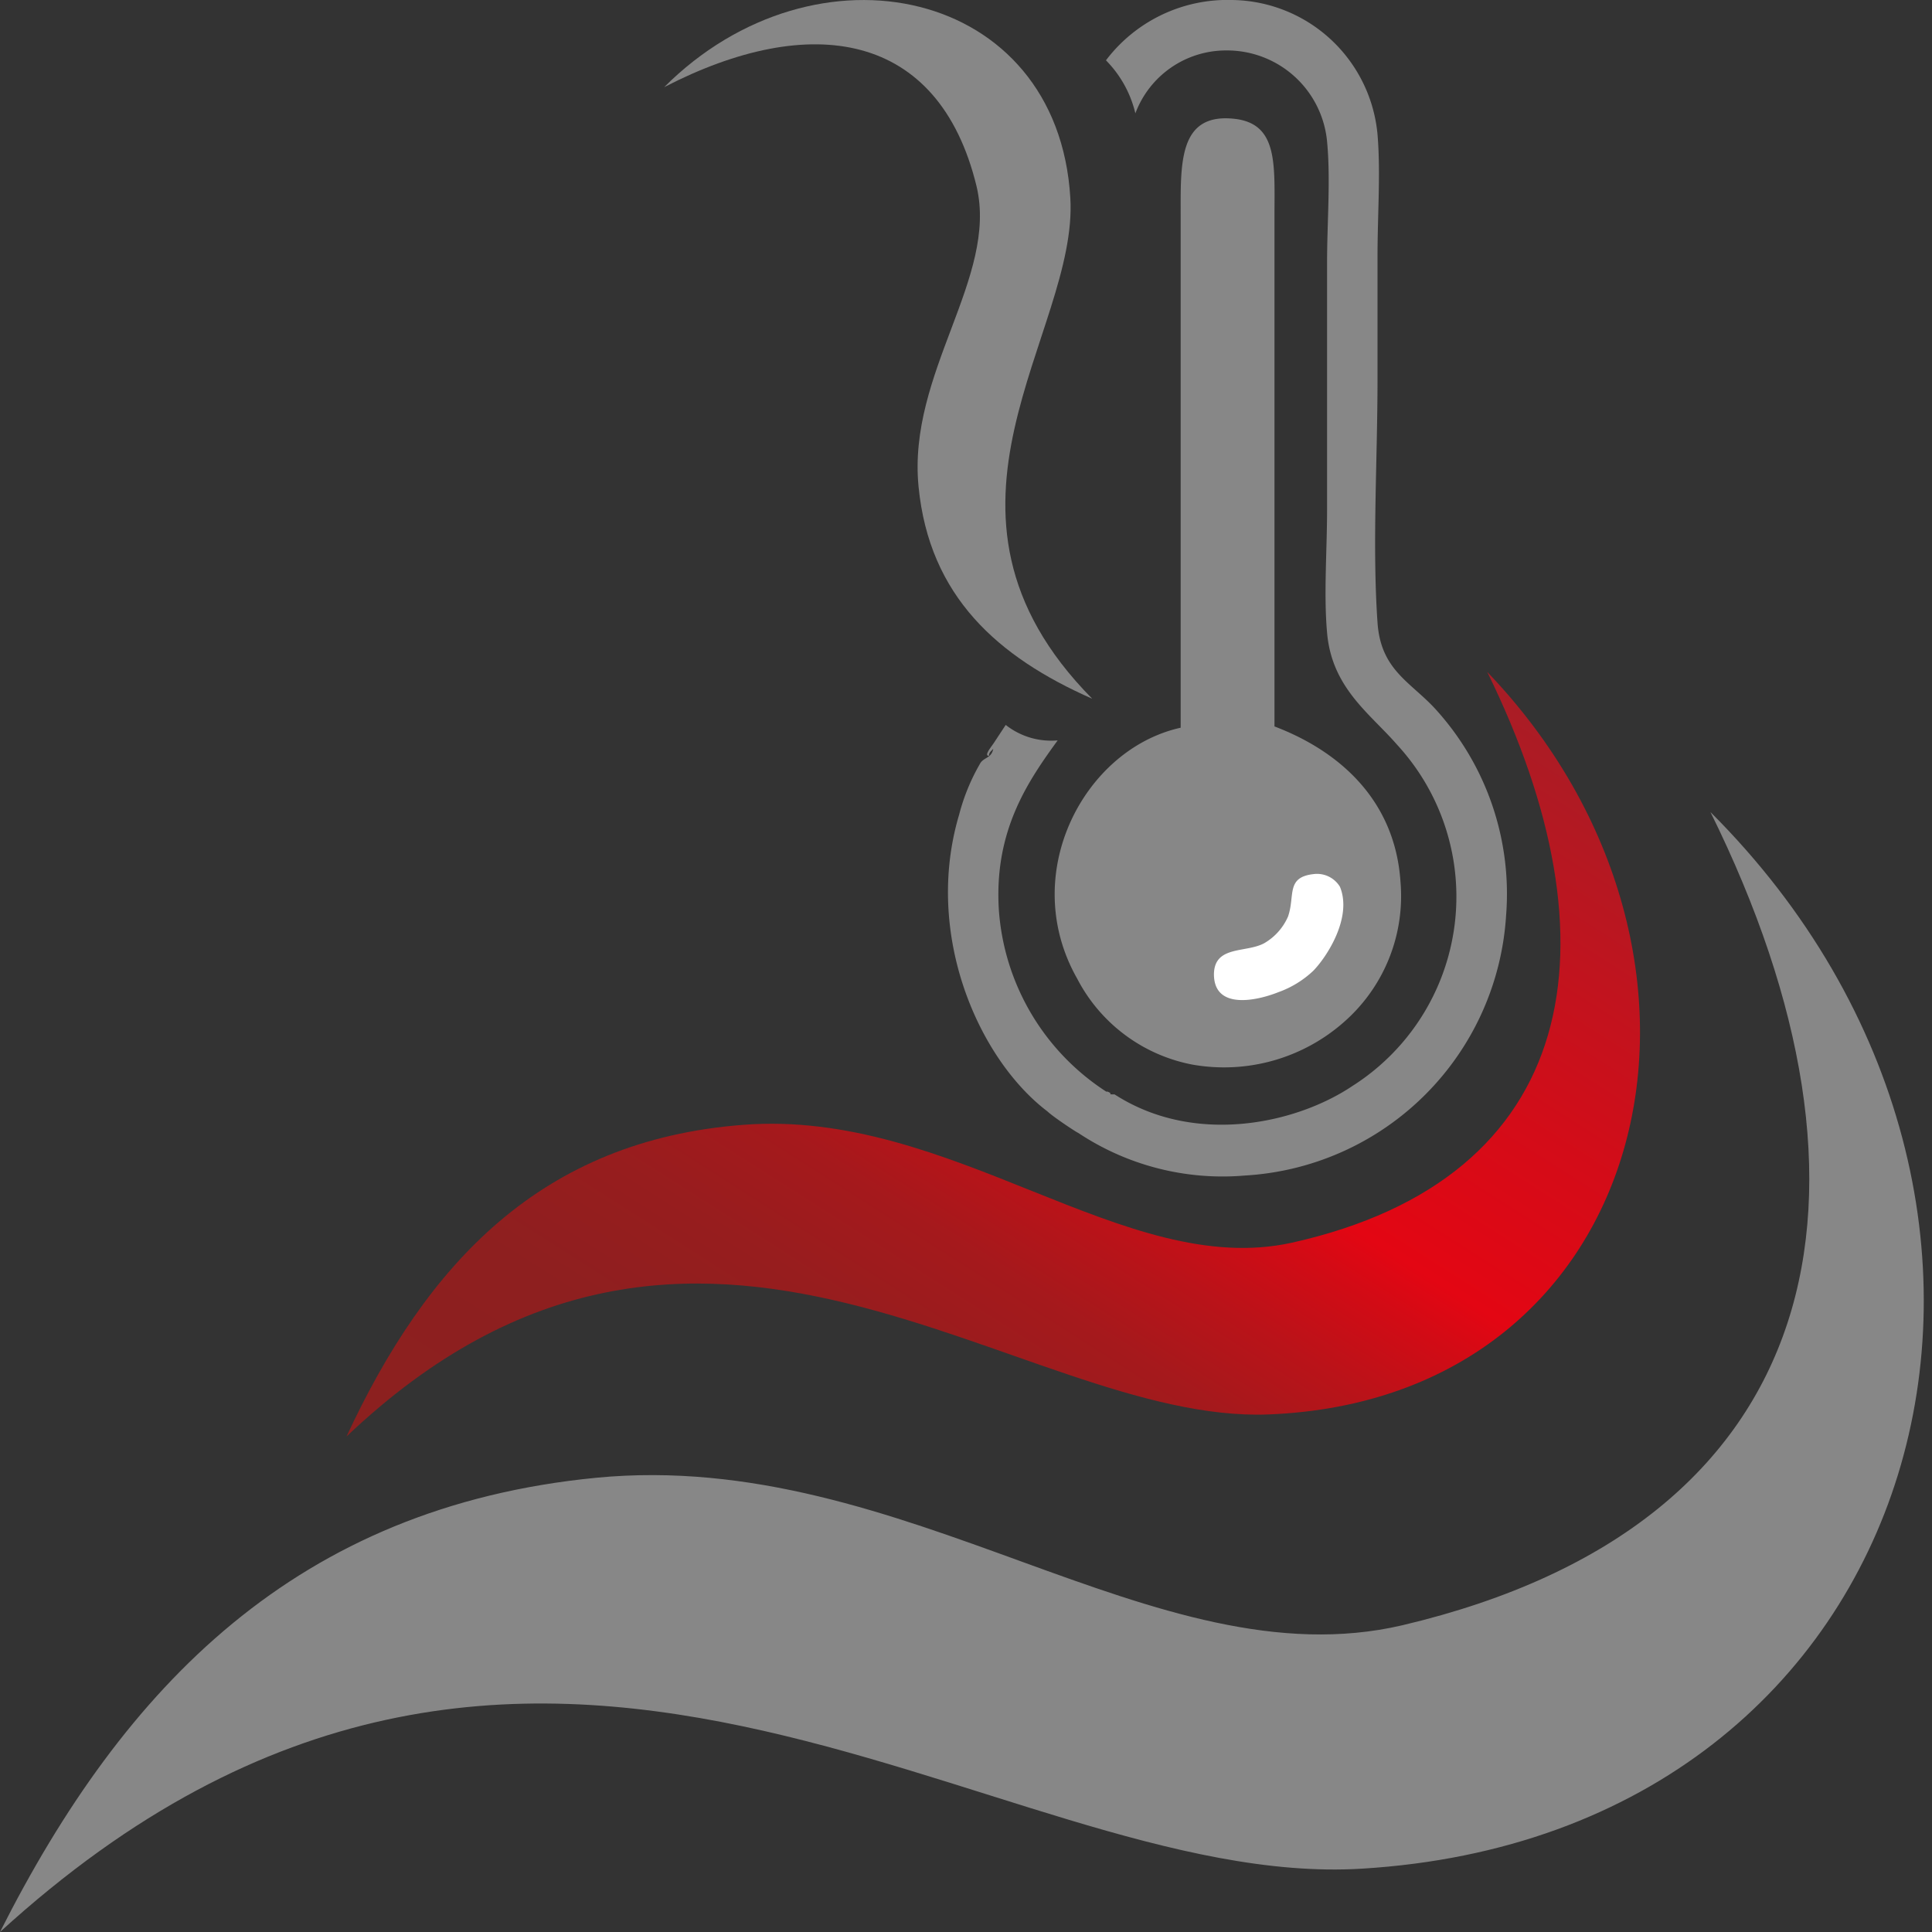 <svg xmlns="http://www.w3.org/2000/svg" xmlns:xlink="http://www.w3.org/1999/xlink" id="Vrstva_1" data-name="Vrstva 1" viewBox="0 0 90 90"><rect x="0" y="0" width="90" height="90" fill="#333333" stroke="none"/><defs><style>.cls-1{fill:#878787;}.cls-1,.cls-2,.cls-3{fill-rule:evenodd;}.cls-2{fill:url(#linear-gradient);}.cls-3{fill:#fff;}</style><linearGradient id="linear-gradient" x1="679.06" y1="706.22" x2="646.58" y2="657.45" gradientTransform="translate(406.19 -827.88) rotate(66.18)" gradientUnits="userSpaceOnUse"><stop offset="0" stop-color="#008d36"></stop><stop offset="0" stop-color="#ffed00"></stop><stop offset="0" stop-color="#fbe601"></stop><stop offset="0" stop-color="#e4bd07"></stop><stop offset="0" stop-color="#cf970d"></stop><stop offset="0" stop-color="#bd7712"></stop><stop offset="0" stop-color="#ad5b16"></stop><stop offset="0" stop-color="#a14519"></stop><stop offset="0" stop-color="#97341c"></stop><stop offset="0" stop-color="#91291e"></stop><stop offset="0" stop-color="#8d221f"></stop><stop offset="0" stop-color="#8c201f"></stop><stop offset="0.19" stop-color="#8e1f1f"></stop><stop offset="0.3" stop-color="#971d1e"></stop><stop offset="0.39" stop-color="#a5191c"></stop><stop offset="0.46" stop-color="#b91319"></stop><stop offset="0.53" stop-color="#d20b15"></stop><stop offset="0.57" stop-color="#e30613"></stop><stop offset="0.71" stop-color="#d40c18"></stop><stop offset="0.97" stop-color="#ad1b24"></stop><stop offset="1" stop-color="#a81d26"></stop></linearGradient></defs><path class="cls-1" d="M61.17,40.68a1.25,1.25,0,0,1,1.24.59c.58,1.41-.58,3.23-1.24,3.91a4.63,4.63,0,0,1-1.63,1c-1,.4-3,.84-3-.84,0-1.35,1.49-1,2.34-1.44A2.67,2.67,0,0,0,60,42.7C60.34,41.73,59.89,40.87,61.17,40.68Z"></path><path class="cls-1" d="M66.84,33c-1.16-1.25-2.52-1.8-2.67-4-.25-3.61,0-7.51,0-11.34V11.93c0-1.94.15-3.88,0-5.67A6.89,6.89,0,0,0,57.39,0a7.1,7.1,0,0,0-5.87,2.81,5.24,5.24,0,0,1,1.37,2.47,4.51,4.51,0,0,1,4.24-2.93,4.68,4.68,0,0,1,4.69,4.24c.17,1.79,0,3.74,0,5.67V23.73c0,1.94-.16,3.94,0,5.74.22,2.58,2,3.77,3.26,5.22A10.45,10.45,0,0,1,63,50.59c-2.62,1.76-7.35,2.8-11.08.39-.41,0,0,0-.33-.13h-.06a11,11,0,0,1-5-8.47c-.23-3.7,1.37-6,2.74-7.89a3.42,3.42,0,0,1-2.42-.72l-.52.79c-.13.21-.52.65-.26.65,0-.17.12-.23.2-.33-.08.43-.4.39-.59.65a9.49,9.49,0,0,0-1,2.42c-1.66,5.58.91,11.39,4.11,13.82.27.26,1.39,1,1.43,1A12.15,12.15,0,0,0,58,54.76,12.94,12.94,0,0,0,70.16,42.64,12.78,12.78,0,0,0,66.84,33Z"></path><path class="cls-1" d="M55,33.9V10.11c0-2.5-.12-4.89,2.55-4.57,2,.25,1.82,2.15,1.82,4.57V33.84c3,1.14,5.61,3.41,5.87,7.23a7.8,7.8,0,0,1-2.61,6.52,8.44,8.44,0,0,1-7.1,2,7.67,7.67,0,0,1-5.35-4C47.41,40.71,50.51,34.89,55,33.9Z"></path><path class="cls-2" d="M16.14,66.92c3.74-8.05,9.06-13.8,18.47-14.52,9.77-.76,17.77,7.21,25.57,5.49,13.46-3,15.32-13.93,9.1-26.59C82,44.56,77.11,65.18,59.09,65.89,47.44,66.34,32.61,51.27,16.14,66.92Z"></path><path class="cls-1" d="M0,90C5.8,78.51,13.85,70.2,27.77,68.84c14.46-1.4,26,9.57,37.56,6.87C85.29,71,88.42,55.5,79.68,37.83,98,56.12,90.07,85.43,63.44,87.05,46.23,88.1,24.85,67.32,0,90Z"></path><path class="cls-1" d="M50.88,32.55c-4.4-1.94-7.59-4.77-8.09-9.88-.52-5.31,3.72-9.73,2.7-14C43.73,1.44,37.75.54,30.94,4.06,38-3,49.28-.58,49.86,9.22,50.24,15.55,42.2,23.77,50.88,32.55Z"></path><path class="cls-3" d="M60,42.7a2.67,2.67,0,0,1-1.11,1.24c-.85.46-2.32.09-2.34,1.44,0,1.68,2,1.24,3,.84a4.63,4.63,0,0,0,1.63-1c.66-.68,1.82-2.5,1.24-3.91a1.25,1.25,0,0,0-1.24-.59C59.89,40.87,60.34,41.73,60,42.7Z"></path></svg>